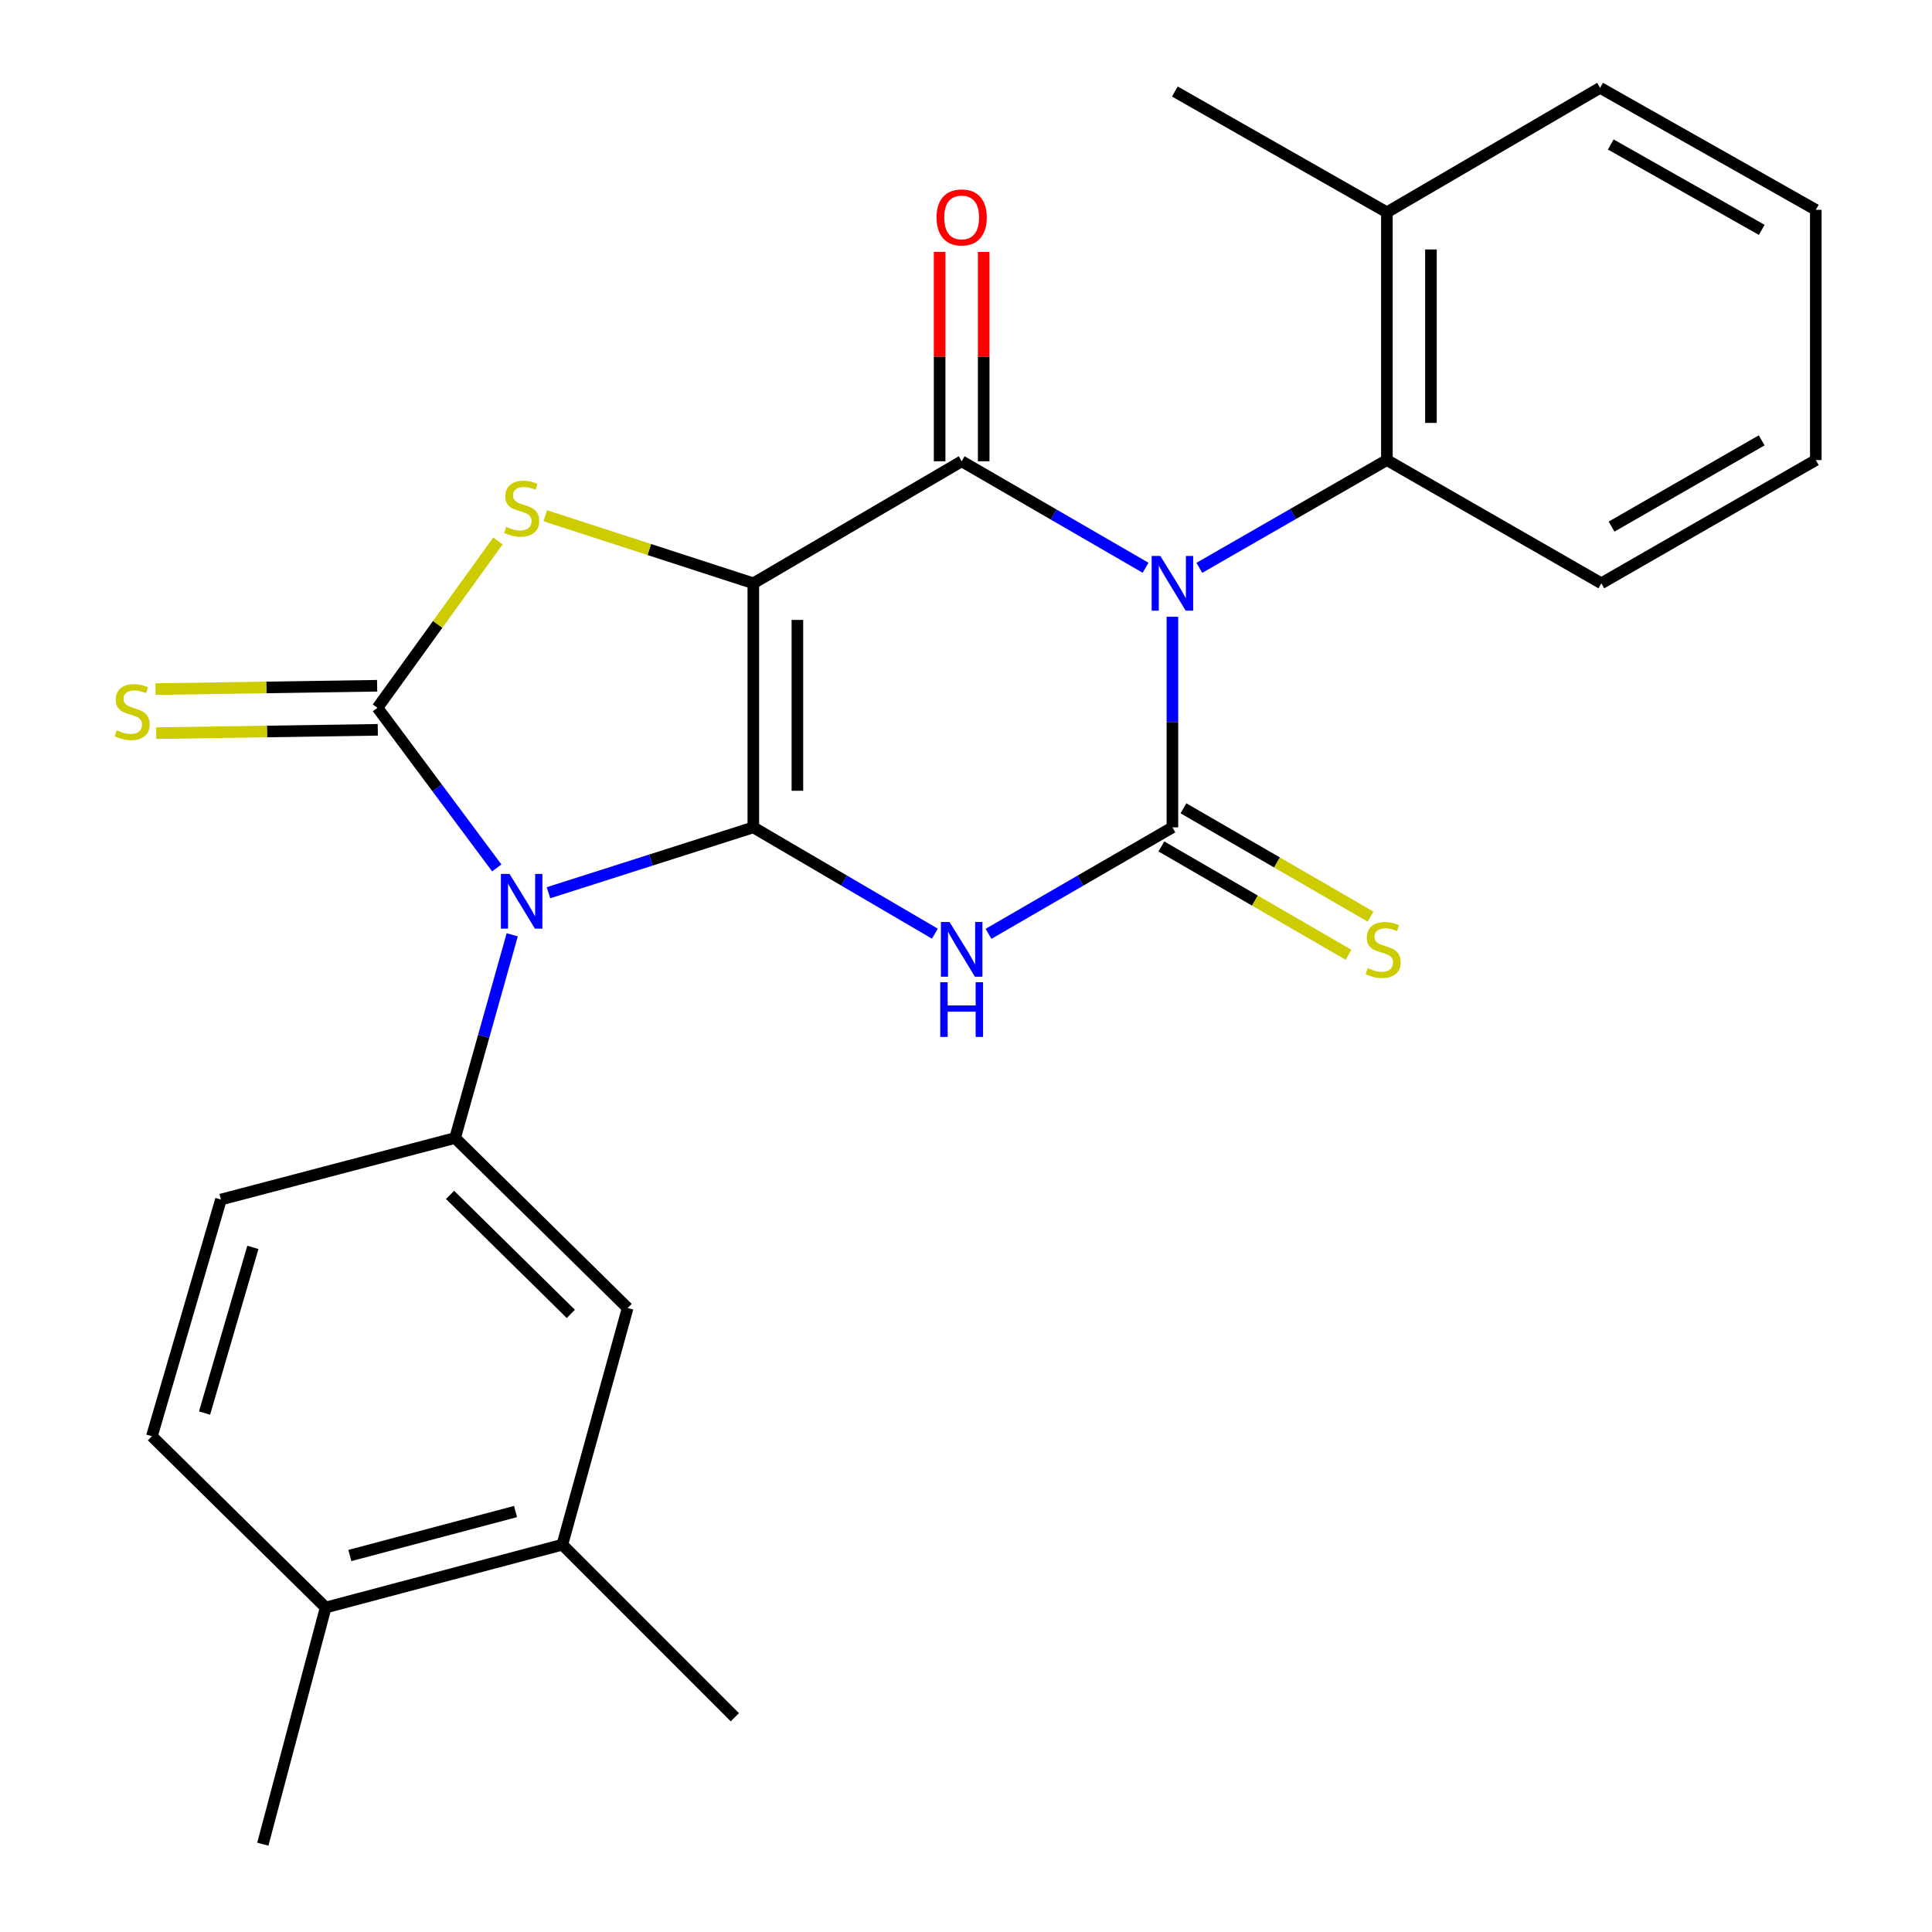 <?xml version='1.0' encoding='iso-8859-1'?>
<svg version='1.1' baseProfile='full'
              xmlns='http://www.w3.org/2000/svg'
                      xmlns:rdkit='http://www.rdkit.org/xml'
                      xmlns:xlink='http://www.w3.org/1999/xlink'
                  xml:space='preserve'
width='1000px' height='1000px' viewBox='0 0 1000 1000'>
<!-- END OF HEADER -->
<rect style='opacity:1.0;fill:#FFFFFF;stroke:none' width='1000' height='1000' x='0' y='0'> </rect>
<path class='bond-0' d='M 389.924,428.244 L 389.924,301.915' style='fill:none;fill-rule:evenodd;stroke:#000000;stroke-width:6px;stroke-linecap:butt;stroke-linejoin:miter;stroke-opacity:1' />
<path class='bond-0' d='M 412.732,409.295 L 412.732,320.864' style='fill:none;fill-rule:evenodd;stroke:#000000;stroke-width:6px;stroke-linecap:butt;stroke-linejoin:miter;stroke-opacity:1' />
<path class='bond-2' d='M 389.924,428.244 L 336.908,445.162' style='fill:none;fill-rule:evenodd;stroke:#000000;stroke-width:6px;stroke-linecap:butt;stroke-linejoin:miter;stroke-opacity:1' />
<path class='bond-2' d='M 336.908,445.162 L 283.893,462.079' style='fill:none;fill-rule:evenodd;stroke:#0000FF;stroke-width:6px;stroke-linecap:butt;stroke-linejoin:miter;stroke-opacity:1' />
<path class='bond-3' d='M 389.924,428.244 L 436.907,455.761' style='fill:none;fill-rule:evenodd;stroke:#000000;stroke-width:6px;stroke-linecap:butt;stroke-linejoin:miter;stroke-opacity:1' />
<path class='bond-3' d='M 436.907,455.761 L 483.89,483.277' style='fill:none;fill-rule:evenodd;stroke:#0000FF;stroke-width:6px;stroke-linecap:butt;stroke-linejoin:miter;stroke-opacity:1' />
<path class='bond-5' d='M 389.924,301.915 L 497.754,238.75' style='fill:none;fill-rule:evenodd;stroke:#000000;stroke-width:6px;stroke-linecap:butt;stroke-linejoin:miter;stroke-opacity:1' />
<path class='bond-7' d='M 389.924,301.915 L 336.081,284.432' style='fill:none;fill-rule:evenodd;stroke:#000000;stroke-width:6px;stroke-linecap:butt;stroke-linejoin:miter;stroke-opacity:1' />
<path class='bond-7' d='M 336.081,284.432 L 282.238,266.949' style='fill:none;fill-rule:evenodd;stroke:#CCCC00;stroke-width:6px;stroke-linecap:butt;stroke-linejoin:miter;stroke-opacity:1' />
<path class='bond-1' d='M 606.838,319.233 L 606.838,373.739' style='fill:none;fill-rule:evenodd;stroke:#0000FF;stroke-width:6px;stroke-linecap:butt;stroke-linejoin:miter;stroke-opacity:1' />
<path class='bond-1' d='M 606.838,373.739 L 606.838,428.244' style='fill:none;fill-rule:evenodd;stroke:#000000;stroke-width:6px;stroke-linecap:butt;stroke-linejoin:miter;stroke-opacity:1' />
<path class='bond-9' d='M 620.779,293.905 L 669.314,266.017' style='fill:none;fill-rule:evenodd;stroke:#0000FF;stroke-width:6px;stroke-linecap:butt;stroke-linejoin:miter;stroke-opacity:1' />
<path class='bond-9' d='M 669.314,266.017 L 717.848,238.129' style='fill:none;fill-rule:evenodd;stroke:#000000;stroke-width:6px;stroke-linecap:butt;stroke-linejoin:miter;stroke-opacity:1' />
<path class='bond-27' d='M 592.947,293.871 L 545.35,266.311' style='fill:none;fill-rule:evenodd;stroke:#0000FF;stroke-width:6px;stroke-linecap:butt;stroke-linejoin:miter;stroke-opacity:1' />
<path class='bond-27' d='M 545.35,266.311 L 497.754,238.75' style='fill:none;fill-rule:evenodd;stroke:#000000;stroke-width:6px;stroke-linecap:butt;stroke-linejoin:miter;stroke-opacity:1' />
<path class='bond-6' d='M 257.129,449.228 L 226.251,407.787' style='fill:none;fill-rule:evenodd;stroke:#0000FF;stroke-width:6px;stroke-linecap:butt;stroke-linejoin:miter;stroke-opacity:1' />
<path class='bond-6' d='M 226.251,407.787 L 195.374,366.347' style='fill:none;fill-rule:evenodd;stroke:#000000;stroke-width:6px;stroke-linecap:butt;stroke-linejoin:miter;stroke-opacity:1' />
<path class='bond-8' d='M 265.129,483.852 L 250.341,536.439' style='fill:none;fill-rule:evenodd;stroke:#0000FF;stroke-width:6px;stroke-linecap:butt;stroke-linejoin:miter;stroke-opacity:1' />
<path class='bond-8' d='M 250.341,536.439 L 235.554,589.026' style='fill:none;fill-rule:evenodd;stroke:#000000;stroke-width:6px;stroke-linecap:butt;stroke-linejoin:miter;stroke-opacity:1' />
<path class='bond-4' d='M 511.645,483.354 L 559.242,455.799' style='fill:none;fill-rule:evenodd;stroke:#0000FF;stroke-width:6px;stroke-linecap:butt;stroke-linejoin:miter;stroke-opacity:1' />
<path class='bond-4' d='M 559.242,455.799 L 606.838,428.244' style='fill:none;fill-rule:evenodd;stroke:#000000;stroke-width:6px;stroke-linecap:butt;stroke-linejoin:miter;stroke-opacity:1' />
<path class='bond-10' d='M 601.124,438.114 L 649.551,466.149' style='fill:none;fill-rule:evenodd;stroke:#000000;stroke-width:6px;stroke-linecap:butt;stroke-linejoin:miter;stroke-opacity:1' />
<path class='bond-10' d='M 649.551,466.149 L 697.978,494.185' style='fill:none;fill-rule:evenodd;stroke:#CCCC00;stroke-width:6px;stroke-linecap:butt;stroke-linejoin:miter;stroke-opacity:1' />
<path class='bond-10' d='M 612.552,418.375 L 660.978,446.411' style='fill:none;fill-rule:evenodd;stroke:#000000;stroke-width:6px;stroke-linecap:butt;stroke-linejoin:miter;stroke-opacity:1' />
<path class='bond-10' d='M 660.978,446.411 L 709.405,474.446' style='fill:none;fill-rule:evenodd;stroke:#CCCC00;stroke-width:6px;stroke-linecap:butt;stroke-linejoin:miter;stroke-opacity:1' />
<path class='bond-13' d='M 509.158,238.75 L 509.158,184.563' style='fill:none;fill-rule:evenodd;stroke:#000000;stroke-width:6px;stroke-linecap:butt;stroke-linejoin:miter;stroke-opacity:1' />
<path class='bond-13' d='M 509.158,184.563 L 509.158,130.376' style='fill:none;fill-rule:evenodd;stroke:#FF0000;stroke-width:6px;stroke-linecap:butt;stroke-linejoin:miter;stroke-opacity:1' />
<path class='bond-13' d='M 486.35,238.75 L 486.35,184.563' style='fill:none;fill-rule:evenodd;stroke:#000000;stroke-width:6px;stroke-linecap:butt;stroke-linejoin:miter;stroke-opacity:1' />
<path class='bond-13' d='M 486.35,184.563 L 486.35,130.376' style='fill:none;fill-rule:evenodd;stroke:#FF0000;stroke-width:6px;stroke-linecap:butt;stroke-linejoin:miter;stroke-opacity:1' />
<path class='bond-11' d='M 195.201,354.944 L 137.84,355.814' style='fill:none;fill-rule:evenodd;stroke:#000000;stroke-width:6px;stroke-linecap:butt;stroke-linejoin:miter;stroke-opacity:1' />
<path class='bond-11' d='M 137.84,355.814 L 80.48,356.684' style='fill:none;fill-rule:evenodd;stroke:#CCCC00;stroke-width:6px;stroke-linecap:butt;stroke-linejoin:miter;stroke-opacity:1' />
<path class='bond-11' d='M 195.547,377.749 L 138.186,378.619' style='fill:none;fill-rule:evenodd;stroke:#000000;stroke-width:6px;stroke-linecap:butt;stroke-linejoin:miter;stroke-opacity:1' />
<path class='bond-11' d='M 138.186,378.619 L 80.826,379.489' style='fill:none;fill-rule:evenodd;stroke:#CCCC00;stroke-width:6px;stroke-linecap:butt;stroke-linejoin:miter;stroke-opacity:1' />
<path class='bond-26' d='M 195.374,366.347 L 226.556,323.157' style='fill:none;fill-rule:evenodd;stroke:#000000;stroke-width:6px;stroke-linecap:butt;stroke-linejoin:miter;stroke-opacity:1' />
<path class='bond-26' d='M 226.556,323.157 L 257.738,279.968' style='fill:none;fill-rule:evenodd;stroke:#CCCC00;stroke-width:6px;stroke-linecap:butt;stroke-linejoin:miter;stroke-opacity:1' />
<path class='bond-12' d='M 235.554,589.026 L 324.871,677.026' style='fill:none;fill-rule:evenodd;stroke:#000000;stroke-width:6px;stroke-linecap:butt;stroke-linejoin:miter;stroke-opacity:1' />
<path class='bond-12' d='M 232.944,618.473 L 295.466,680.073' style='fill:none;fill-rule:evenodd;stroke:#000000;stroke-width:6px;stroke-linecap:butt;stroke-linejoin:miter;stroke-opacity:1' />
<path class='bond-15' d='M 235.554,589.026 L 114.356,620.881' style='fill:none;fill-rule:evenodd;stroke:#000000;stroke-width:6px;stroke-linecap:butt;stroke-linejoin:miter;stroke-opacity:1' />
<path class='bond-17' d='M 717.848,238.129 L 717.848,109.886' style='fill:none;fill-rule:evenodd;stroke:#000000;stroke-width:6px;stroke-linecap:butt;stroke-linejoin:miter;stroke-opacity:1' />
<path class='bond-17' d='M 740.656,218.893 L 740.656,129.123' style='fill:none;fill-rule:evenodd;stroke:#000000;stroke-width:6px;stroke-linecap:butt;stroke-linejoin:miter;stroke-opacity:1' />
<path class='bond-19' d='M 717.848,238.129 L 828.846,301.915' style='fill:none;fill-rule:evenodd;stroke:#000000;stroke-width:6px;stroke-linecap:butt;stroke-linejoin:miter;stroke-opacity:1' />
<path class='bond-14' d='M 324.871,677.026 L 291.065,799.529' style='fill:none;fill-rule:evenodd;stroke:#000000;stroke-width:6px;stroke-linecap:butt;stroke-linejoin:miter;stroke-opacity:1' />
<path class='bond-20' d='M 291.065,799.529 L 380.357,888.847' style='fill:none;fill-rule:evenodd;stroke:#000000;stroke-width:6px;stroke-linecap:butt;stroke-linejoin:miter;stroke-opacity:1' />
<path class='bond-28' d='M 291.065,799.529 L 168.562,832.055' style='fill:none;fill-rule:evenodd;stroke:#000000;stroke-width:6px;stroke-linecap:butt;stroke-linejoin:miter;stroke-opacity:1' />
<path class='bond-28' d='M 266.837,782.364 L 181.085,805.132' style='fill:none;fill-rule:evenodd;stroke:#000000;stroke-width:6px;stroke-linecap:butt;stroke-linejoin:miter;stroke-opacity:1' />
<path class='bond-18' d='M 114.356,620.881 L 78.624,743.384' style='fill:none;fill-rule:evenodd;stroke:#000000;stroke-width:6px;stroke-linecap:butt;stroke-linejoin:miter;stroke-opacity:1' />
<path class='bond-18' d='M 130.891,645.643 L 105.879,731.395' style='fill:none;fill-rule:evenodd;stroke:#000000;stroke-width:6px;stroke-linecap:butt;stroke-linejoin:miter;stroke-opacity:1' />
<path class='bond-16' d='M 168.562,832.055 L 78.624,743.384' style='fill:none;fill-rule:evenodd;stroke:#000000;stroke-width:6px;stroke-linecap:butt;stroke-linejoin:miter;stroke-opacity:1' />
<path class='bond-21' d='M 168.562,832.055 L 136.036,954.545' style='fill:none;fill-rule:evenodd;stroke:#000000;stroke-width:6px;stroke-linecap:butt;stroke-linejoin:miter;stroke-opacity:1' />
<path class='bond-22' d='M 717.848,109.886 L 608.105,47.368' style='fill:none;fill-rule:evenodd;stroke:#000000;stroke-width:6px;stroke-linecap:butt;stroke-linejoin:miter;stroke-opacity:1' />
<path class='bond-23' d='M 717.848,109.886 L 828.2,45.455' style='fill:none;fill-rule:evenodd;stroke:#000000;stroke-width:6px;stroke-linecap:butt;stroke-linejoin:miter;stroke-opacity:1' />
<path class='bond-24' d='M 828.846,301.915 L 939.856,238.129' style='fill:none;fill-rule:evenodd;stroke:#000000;stroke-width:6px;stroke-linecap:butt;stroke-linejoin:miter;stroke-opacity:1' />
<path class='bond-24' d='M 834.135,272.571 L 911.842,227.921' style='fill:none;fill-rule:evenodd;stroke:#000000;stroke-width:6px;stroke-linecap:butt;stroke-linejoin:miter;stroke-opacity:1' />
<path class='bond-29' d='M 828.2,45.455 L 939.856,108.607' style='fill:none;fill-rule:evenodd;stroke:#000000;stroke-width:6px;stroke-linecap:butt;stroke-linejoin:miter;stroke-opacity:1' />
<path class='bond-29' d='M 833.72,74.78 L 911.88,118.986' style='fill:none;fill-rule:evenodd;stroke:#000000;stroke-width:6px;stroke-linecap:butt;stroke-linejoin:miter;stroke-opacity:1' />
<path class='bond-25' d='M 939.856,238.129 L 939.856,108.607' style='fill:none;fill-rule:evenodd;stroke:#000000;stroke-width:6px;stroke-linecap:butt;stroke-linejoin:miter;stroke-opacity:1' />
<path  class='atom-2' d='M 600.578 287.755
L 609.858 302.755
Q 610.778 304.235, 612.258 306.915
Q 613.738 309.595, 613.818 309.755
L 613.818 287.755
L 617.578 287.755
L 617.578 316.075
L 613.698 316.075
L 603.738 299.675
Q 602.578 297.755, 601.338 295.555
Q 600.138 293.355, 599.778 292.675
L 599.778 316.075
L 596.098 316.075
L 596.098 287.755
L 600.578 287.755
' fill='#0000FF'/>
<path  class='atom-3' d='M 263.746 452.351
L 273.026 467.351
Q 273.946 468.831, 275.426 471.511
Q 276.906 474.191, 276.986 474.351
L 276.986 452.351
L 280.746 452.351
L 280.746 480.671
L 276.866 480.671
L 266.906 464.271
Q 265.746 462.351, 264.506 460.151
Q 263.306 457.951, 262.946 457.271
L 262.946 480.671
L 259.266 480.671
L 259.266 452.351
L 263.746 452.351
' fill='#0000FF'/>
<path  class='atom-4' d='M 491.494 477.236
L 500.774 492.236
Q 501.694 493.716, 503.174 496.396
Q 504.654 499.076, 504.734 499.236
L 504.734 477.236
L 508.494 477.236
L 508.494 505.556
L 504.614 505.556
L 494.654 489.156
Q 493.494 487.236, 492.254 485.036
Q 491.054 482.836, 490.694 482.156
L 490.694 505.556
L 487.014 505.556
L 487.014 477.236
L 491.494 477.236
' fill='#0000FF'/>
<path  class='atom-4' d='M 486.674 508.388
L 490.514 508.388
L 490.514 520.428
L 504.994 520.428
L 504.994 508.388
L 508.834 508.388
L 508.834 536.708
L 504.994 536.708
L 504.994 523.628
L 490.514 523.628
L 490.514 536.708
L 486.674 536.708
L 486.674 508.388
' fill='#0000FF'/>
<path  class='atom-8' d='M 262.006 272.697
Q 262.326 272.817, 263.646 273.377
Q 264.966 273.937, 266.406 274.297
Q 267.886 274.617, 269.326 274.617
Q 272.006 274.617, 273.566 273.337
Q 275.126 272.017, 275.126 269.737
Q 275.126 268.177, 274.326 267.217
Q 273.566 266.257, 272.366 265.737
Q 271.166 265.217, 269.166 264.617
Q 266.646 263.857, 265.126 263.137
Q 263.646 262.417, 262.566 260.897
Q 261.526 259.377, 261.526 256.817
Q 261.526 253.257, 263.926 251.057
Q 266.366 248.857, 271.166 248.857
Q 274.446 248.857, 278.166 250.417
L 277.246 253.497
Q 273.846 252.097, 271.286 252.097
Q 268.526 252.097, 267.006 253.257
Q 265.486 254.377, 265.526 256.337
Q 265.526 257.857, 266.286 258.777
Q 267.086 259.697, 268.206 260.217
Q 269.366 260.737, 271.286 261.337
Q 273.846 262.137, 275.366 262.937
Q 276.886 263.737, 277.966 265.377
Q 279.086 266.977, 279.086 269.737
Q 279.086 273.657, 276.446 275.777
Q 273.846 277.857, 269.486 277.857
Q 266.966 277.857, 265.046 277.297
Q 263.166 276.777, 260.926 275.857
L 262.006 272.697
' fill='#CCCC00'/>
<path  class='atom-11' d='M 707.922 501.116
Q 708.242 501.236, 709.562 501.796
Q 710.882 502.356, 712.322 502.716
Q 713.802 503.036, 715.242 503.036
Q 717.922 503.036, 719.482 501.756
Q 721.042 500.436, 721.042 498.156
Q 721.042 496.596, 720.242 495.636
Q 719.482 494.676, 718.282 494.156
Q 717.082 493.636, 715.082 493.036
Q 712.562 492.276, 711.042 491.556
Q 709.562 490.836, 708.482 489.316
Q 707.442 487.796, 707.442 485.236
Q 707.442 481.676, 709.842 479.476
Q 712.282 477.276, 717.082 477.276
Q 720.362 477.276, 724.082 478.836
L 723.162 481.916
Q 719.762 480.516, 717.202 480.516
Q 714.442 480.516, 712.922 481.676
Q 711.402 482.796, 711.442 484.756
Q 711.442 486.276, 712.202 487.196
Q 713.002 488.116, 714.122 488.636
Q 715.282 489.156, 717.202 489.756
Q 719.762 490.556, 721.282 491.356
Q 722.802 492.156, 723.882 493.796
Q 725.002 495.396, 725.002 498.156
Q 725.002 502.076, 722.362 504.196
Q 719.762 506.276, 715.402 506.276
Q 712.882 506.276, 710.962 505.716
Q 709.082 505.196, 706.842 504.276
L 707.922 501.116
' fill='#CCCC00'/>
<path  class='atom-12' d='M 60.398 377.993
Q 60.718 378.113, 62.038 378.673
Q 63.358 379.233, 64.798 379.593
Q 66.278 379.913, 67.718 379.913
Q 70.398 379.913, 71.958 378.633
Q 73.518 377.313, 73.518 375.033
Q 73.518 373.473, 72.718 372.513
Q 71.958 371.553, 70.758 371.033
Q 69.558 370.513, 67.558 369.913
Q 65.038 369.153, 63.518 368.433
Q 62.038 367.713, 60.958 366.193
Q 59.918 364.673, 59.918 362.113
Q 59.918 358.553, 62.318 356.353
Q 64.758 354.153, 69.558 354.153
Q 72.838 354.153, 76.558 355.713
L 75.638 358.793
Q 72.238 357.393, 69.678 357.393
Q 66.918 357.393, 65.398 358.553
Q 63.878 359.673, 63.918 361.633
Q 63.918 363.153, 64.678 364.073
Q 65.478 364.993, 66.598 365.513
Q 67.758 366.033, 69.678 366.633
Q 72.238 367.433, 73.758 368.233
Q 75.278 369.033, 76.358 370.673
Q 77.478 372.273, 77.478 375.033
Q 77.478 378.953, 74.838 381.073
Q 72.238 383.153, 67.878 383.153
Q 65.358 383.153, 63.438 382.593
Q 61.558 382.073, 59.318 381.153
L 60.398 377.993
' fill='#CCCC00'/>
<path  class='atom-14' d='M 484.754 112.539
Q 484.754 105.739, 488.114 101.939
Q 491.474 98.139, 497.754 98.139
Q 504.034 98.139, 507.394 101.939
Q 510.754 105.739, 510.754 112.539
Q 510.754 119.419, 507.354 123.339
Q 503.954 127.219, 497.754 127.219
Q 491.514 127.219, 488.114 123.339
Q 484.754 119.459, 484.754 112.539
M 497.754 124.019
Q 502.074 124.019, 504.394 121.139
Q 506.754 118.219, 506.754 112.539
Q 506.754 106.979, 504.394 104.179
Q 502.074 101.339, 497.754 101.339
Q 493.434 101.339, 491.074 104.139
Q 488.754 106.939, 488.754 112.539
Q 488.754 118.259, 491.074 121.139
Q 493.434 124.019, 497.754 124.019
' fill='#FF0000'/>
</svg>
